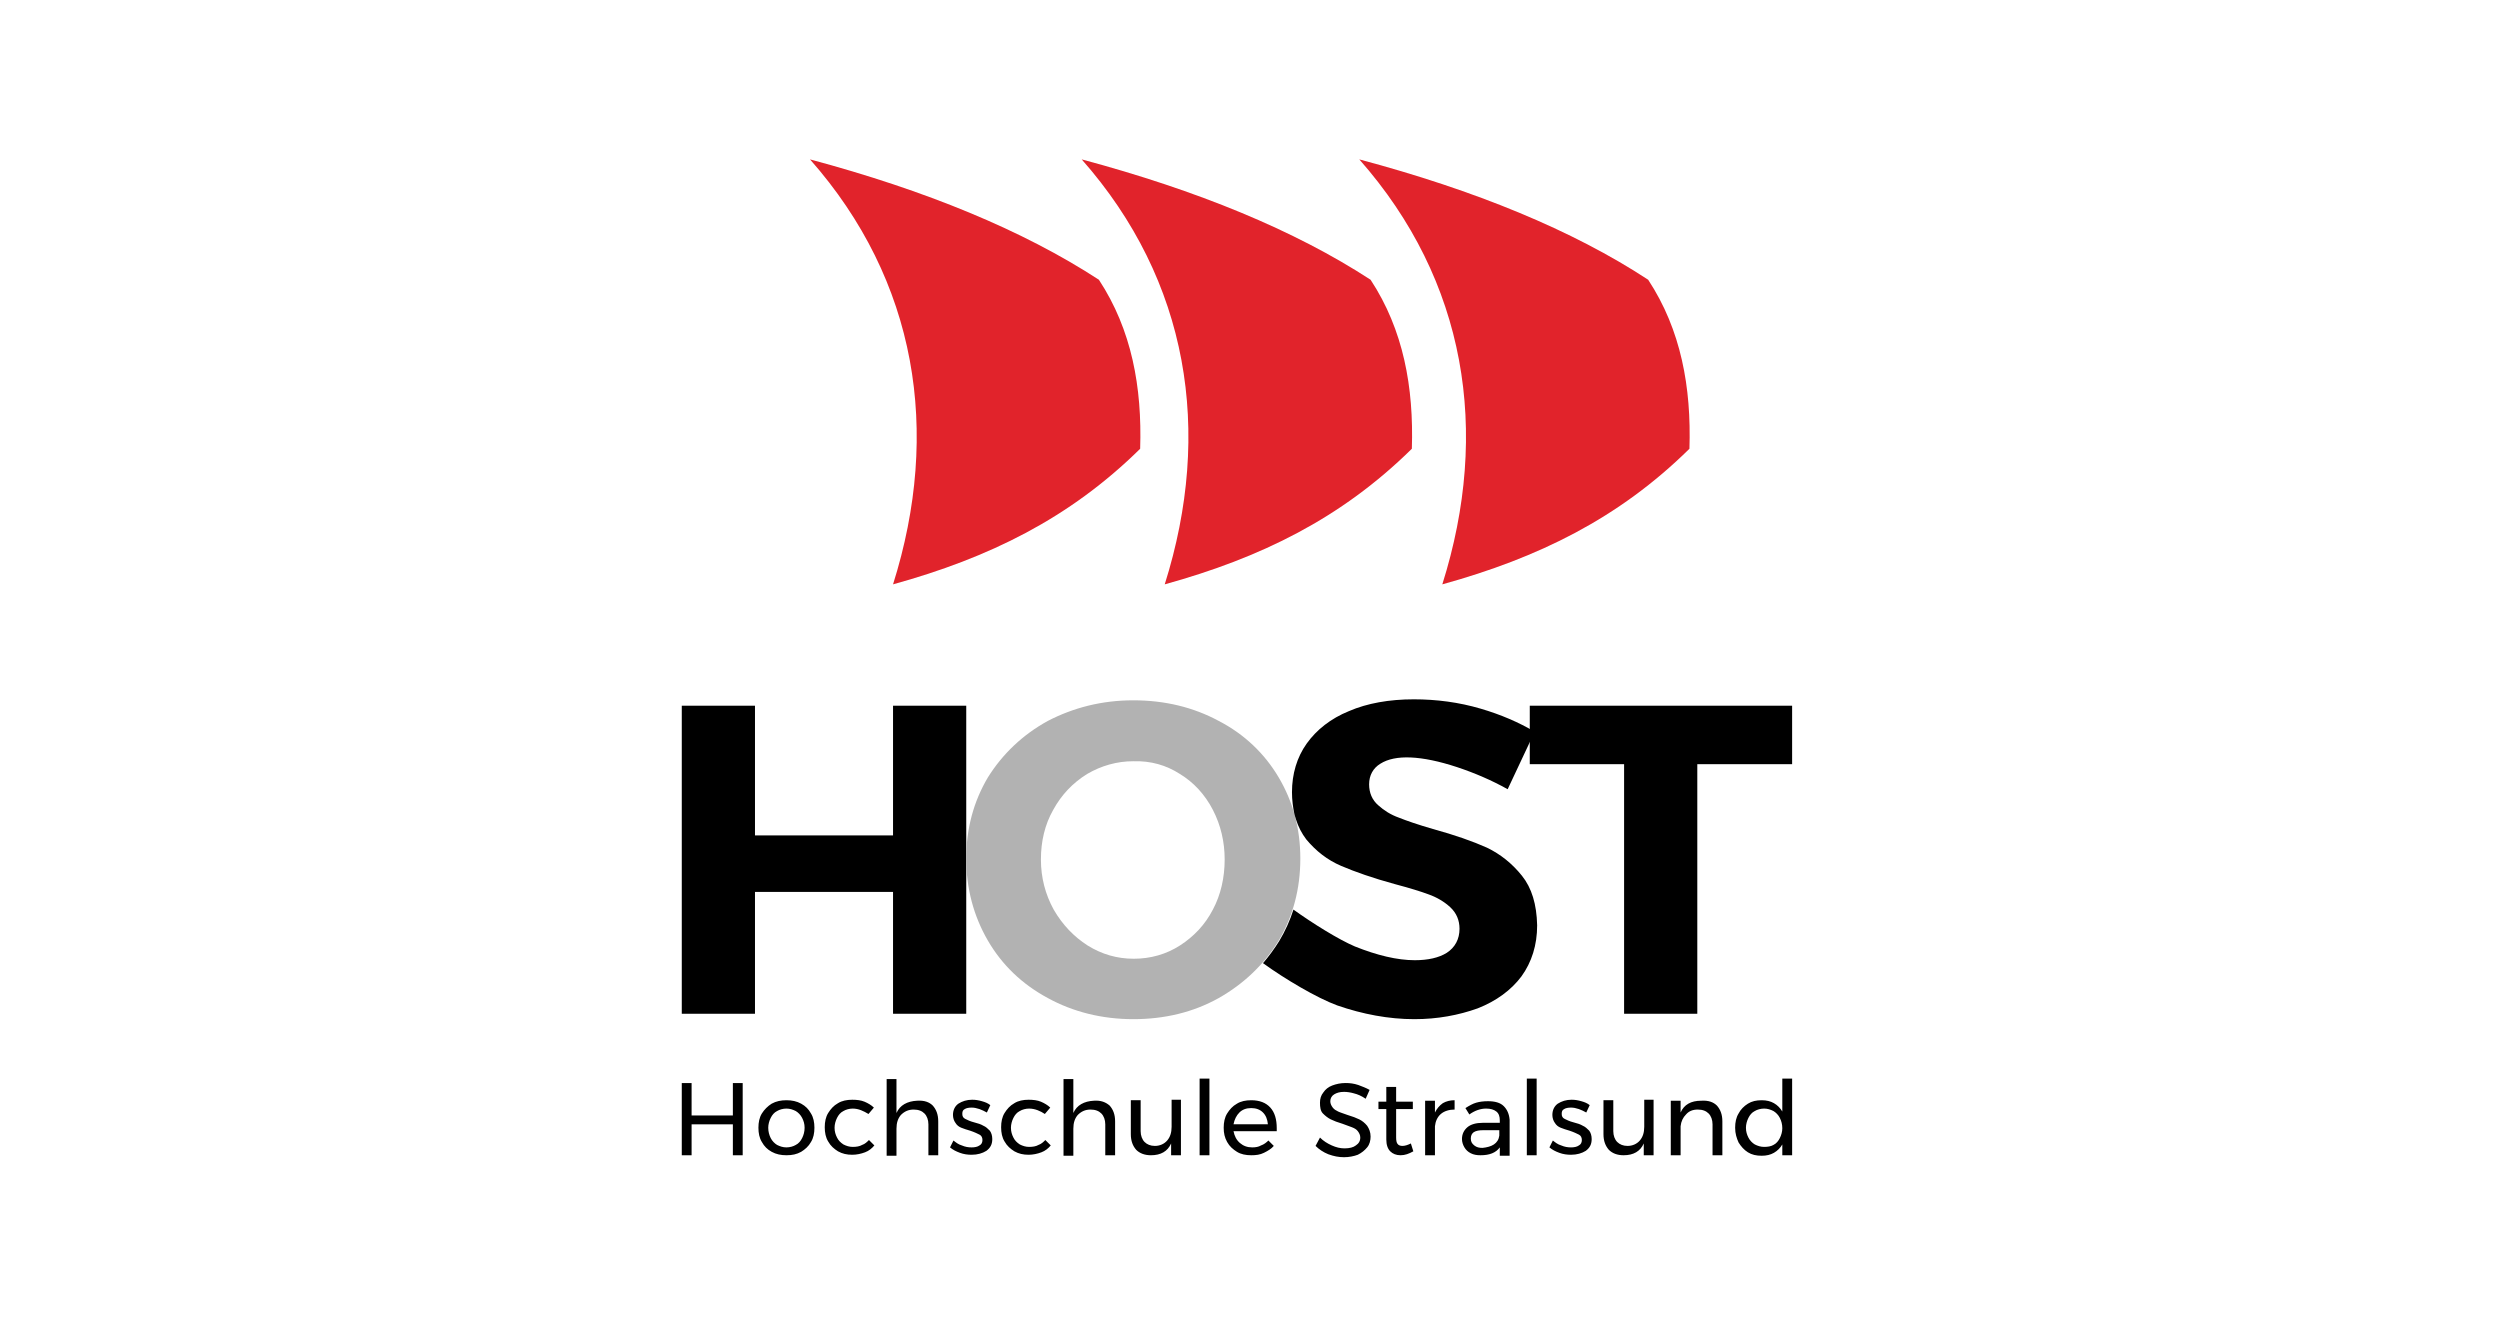 <?xml version="1.0" encoding="UTF-8"?>
<svg id="esfh" xmlns="http://www.w3.org/2000/svg" viewBox="0 0 1190 636">
  <defs>
    <style>
      .cls-1 {
        fill: #b2b2b2;
      }

      .cls-2 {
        fill: #e1232b;
      }

      .cls-3 {
        fill: none;
      }
    </style>
  </defs>
  <path d="M459.931,482.549v-146.631h-34.845v61.739h-65.715v-61.739h-34.845v146.631h34.845v-57.998h65.715v57.998h34.845Zm393.121-146.631h-124.882v27.829h44.901v118.801h34.845v-118.801h45.135v-27.829Z"/>
  <path class="cls-1" d="M498.752,343.168c-11.927,6.548-21.515,15.669-28.531,26.894-6.782,11.459-10.29,24.322-10.29,38.587s3.508,27.362,10.29,39.055c6.782,11.693,16.37,20.814,28.531,27.362,11.927,6.548,25.725,10.056,40.692,10.056s28.531-3.274,40.692-10.056c11.927-6.782,21.515-15.903,28.531-27.362,6.782-11.459,10.29-24.555,10.29-39.055,0-14.266-3.508-27.128-10.29-38.587s-16.37-20.58-28.531-26.894c-12.161-6.548-25.725-9.822-40.692-9.822s-28.531,3.508-40.692,9.822Zm62.909,25.257c6.548,3.976,11.927,9.822,15.669,17.072,3.742,7.25,5.613,15.201,5.613,23.62,0,8.653-1.871,16.838-5.613,23.854-3.742,7.25-9.121,12.862-15.669,17.072s-14.032,6.314-21.983,6.314-15.201-2.105-21.983-6.314c-6.548-4.21-11.927-9.822-16.136-17.072-3.976-7.25-6.08-15.201-6.08-23.854s1.871-16.604,5.847-23.62c3.976-7.25,9.354-12.862,16.136-17.072,6.782-3.976,14.266-6.08,21.983-6.08,8.419-.234,15.669,1.871,22.217,6.08Z"/>
  <path d="M724.428,416.834c-4.677-5.847-10.29-10.29-16.604-13.33-6.782-3.04-15.435-6.08-25.725-8.887-7.25-2.105-12.628-3.976-16.136-5.379-3.976-1.403-7.25-3.508-9.822-5.847-3.04-2.572-4.443-6.08-4.443-10.056,0-4.21,1.871-7.717,5.379-9.822,7.016-4.443,19.41-3.976,36.482,1.637,8.419,2.806,16.604,6.314,24.088,10.524l12.862-27.362c-7.484-4.443-16.136-8.185-25.725-10.991-10.29-3.04-21.048-4.443-31.805-4.443-11.693,0-22.217,1.871-30.87,5.613-8.653,3.508-15.435,8.887-20.112,15.435-4.677,6.548-7.016,14.499-7.016,23.152,0,3.742,.468,7.25,1.169,10.524,.234,.702,.468,1.637,.702,2.339,1.169,3.742,2.806,6.782,4.911,9.588,4.677,5.613,10.056,9.822,16.604,12.628,6.548,2.806,15.201,5.847,25.491,8.653,7.016,1.871,12.395,3.508,16.136,4.911,3.976,1.403,7.484,3.508,10.29,6.08,3.04,2.806,4.443,6.314,4.443,10.29,0,4.911-2.105,8.887-6.08,11.459-3.742,2.339-8.887,3.508-15.201,3.508-8.419,0-18.007-2.339-28.531-6.548-7.717-3.274-20.112-10.991-29.233-17.54-1.637,5.145-3.976,10.29-6.782,14.967-2.339,3.742-4.911,7.25-7.717,10.524,10.29,7.484,25.725,16.604,35.313,20.112,12.161,4.21,24.555,6.548,36.716,6.548,10.991,0,21.048-1.871,30.168-5.145,8.887-3.508,15.903-8.653,20.814-15.201,4.911-6.782,7.484-14.967,7.484-24.322-.234-10.056-2.572-17.773-7.25-23.62h0Z"/>
  <g>
    <path class="cls-2" d="M647.02,75.865c50.982,57.764,62.441,129.559,39.523,202.29,45.603-12.628,83.956-31.337,117.632-64.546,.935-29.233-3.976-56.594-19.644-80.448-36.015-23.62-82.319-42.563-137.51-57.296"/>
    <path class="cls-2" d="M514.888,75.865c50.982,57.764,62.441,129.559,39.523,202.29,45.603-12.628,83.956-31.337,117.632-64.546,.935-29.233-3.976-56.594-19.644-80.448-36.248-23.62-82.553-42.563-137.51-57.296"/>
    <path class="cls-2" d="M385.563,75.865c50.982,57.764,62.441,129.559,39.523,202.29,45.603-12.628,83.956-31.337,117.632-64.546,.935-29.233-3.976-56.594-19.644-80.448-36.248-23.62-82.553-42.563-137.51-57.296"/>
  </g>
  <path d="M324.525,515.524h4.677v15.435h19.644v-15.435h4.677v34.378h-4.677v-14.733h-19.644v14.733h-4.677s0-34.378,0-34.378Zm56.828,9.822c2.105,1.169,3.508,2.572,4.677,4.677,1.169,1.871,1.637,4.209,1.637,6.782s-.468,4.911-1.637,6.782c-1.169,2.105-2.806,3.508-4.677,4.677-2.105,1.169-4.21,1.637-7.016,1.637-2.572,0-4.911-.468-7.016-1.637s-3.508-2.572-4.677-4.677c-1.169-1.871-1.637-4.209-1.637-6.782s.468-4.911,1.637-6.782,2.806-3.508,4.677-4.677c2.105-1.169,4.443-1.637,7.016-1.637s4.911,.468,7.016,1.637Zm-11.459,3.508c-1.403,.702-2.339,1.871-3.04,3.274s-1.169,3.04-1.169,4.677c0,1.871,.468,3.508,1.169,4.911s1.871,2.572,3.04,3.274c1.403,.702,2.806,1.169,4.443,1.169s3.274-.468,4.443-1.169c1.403-.702,2.339-1.871,3.04-3.274s1.169-3.04,1.169-4.911-.468-3.274-1.169-4.677-1.871-2.572-3.04-3.274c-1.403-.702-2.806-1.169-4.443-1.169s-3.274,.468-4.443,1.169Zm36.015-1.169c-1.637,0-3.274,.468-4.443,1.169-1.403,.702-2.339,1.871-3.04,3.274s-1.169,3.04-1.169,4.677c0,1.871,.468,3.274,1.169,4.677s1.637,2.339,3.04,3.274c1.403,.702,2.806,1.169,4.443,1.169s3.274-.234,4.443-.935c1.403-.468,2.339-1.403,3.274-2.339l2.572,2.572c-1.169,1.403-2.572,2.572-4.443,3.274s-3.976,1.169-6.08,1.169c-2.572,0-4.677-.468-6.782-1.637-1.871-1.169-3.508-2.572-4.677-4.677-1.169-1.871-1.637-4.209-1.637-6.782s.468-4.911,1.637-6.782,2.572-3.508,4.677-4.677c1.871-1.169,4.21-1.637,6.782-1.637,2.105,0,4.21,.234,5.847,.935s3.274,1.637,4.443,2.806l-2.572,3.04c-2.339-1.403-4.677-2.572-7.484-2.572h0Zm38.119-1.403c1.637,1.871,2.572,4.209,2.572,7.484v16.136h-4.677v-14.733c0-2.105-.702-3.976-1.871-5.145s-2.806-1.871-5.145-1.871c-2.572,0-4.443,.935-6.08,2.572-1.403,1.637-2.105,3.742-2.105,6.548v12.862h-4.677v-36.482h4.677v16.136c1.637-3.742,5.145-5.613,9.822-5.847,3.508-.234,5.847,.702,7.484,2.339Zm22.217,1.637c-1.403-.468-2.572-.702-3.742-.702-1.403,0-2.572,.234-3.274,.702-.935,.468-1.169,1.169-1.169,2.339s.468,1.871,1.403,2.339,2.339,1.169,4.21,1.637c1.871,.468,3.274,.935,4.443,1.637,1.169,.468,2.105,1.403,3.04,2.339,.702,.935,1.169,2.339,1.169,3.976,0,2.572-.935,4.209-2.806,5.613-1.871,1.169-4.21,1.871-7.016,1.871-1.871,0-3.742-.234-5.613-.935s-3.274-1.403-4.677-2.572l1.637-3.274c1.169,.935,2.339,1.871,3.976,2.339,1.637,.702,3.04,.935,4.677,.935,1.403,0,2.806-.234,3.742-.935,.935-.468,1.403-1.403,1.403-2.572s-.468-2.105-1.403-2.572-2.339-1.169-4.443-1.871c-1.637-.468-3.04-.935-4.21-1.403s-2.105-1.169-2.806-2.339c-.702-.935-1.169-2.339-1.169-3.742,0-2.339,.935-4.21,2.572-5.379,1.871-1.169,3.976-1.871,6.548-1.871,1.637,0,3.04,.234,4.677,.702s2.806,.935,3.976,1.871l-1.637,3.508c-1.169-.702-2.339-1.169-3.508-1.637Zm23.62-.234c-1.637,0-3.274,.468-4.443,1.169-1.403,.702-2.339,1.871-3.04,3.274s-1.169,3.04-1.169,4.677c0,1.871,.468,3.274,1.169,4.677s1.637,2.339,3.04,3.274c1.403,.702,2.806,1.169,4.443,1.169s3.274-.234,4.443-.935c1.403-.468,2.339-1.403,3.274-2.339l2.572,2.572c-1.169,1.403-2.572,2.572-4.443,3.274-1.871,.702-3.976,1.169-6.08,1.169-2.572,0-4.677-.468-6.782-1.637-1.871-1.169-3.508-2.572-4.677-4.677-1.169-1.871-1.637-4.209-1.637-6.782s.468-4.911,1.637-6.782,2.572-3.508,4.677-4.677c1.871-1.169,4.21-1.637,6.782-1.637,2.105,0,4.21,.234,5.847,.935s3.274,1.637,4.443,2.806l-2.572,3.04c-2.105-1.403-4.677-2.572-7.484-2.572h0Zm38.353-1.403c1.637,1.871,2.572,4.209,2.572,7.484v16.136h-4.677v-14.733c0-2.105-.702-3.976-1.871-5.145s-2.806-1.871-5.145-1.871c-2.572,0-4.443,.935-6.08,2.572-1.403,1.637-2.105,3.742-2.105,6.548v12.862h-4.677v-36.482h4.677v16.136c1.637-3.742,5.145-5.613,9.822-5.847,3.274-.234,5.613,.702,7.484,2.339Zm33.91-2.339v25.959h-4.677v-5.613c-1.637,3.742-4.911,5.613-9.588,5.613-3.04,0-5.379-.935-7.016-2.572-1.637-1.871-2.572-4.209-2.572-7.484v-16.136h4.677v14.733c0,2.105,.702,3.976,1.871,5.145s2.806,1.871,4.911,1.871c2.339,0,4.443-.935,5.847-2.572s2.105-3.742,2.105-6.548v-12.862h4.443v.468Zm8.887-10.524h4.677v36.482h-4.677v-36.482Zm33.676,13.798c2.105,2.339,3.04,5.613,3.04,9.822v1.403h-20.58c.468,2.339,1.403,4.209,3.04,5.613s3.508,2.105,5.847,2.105c1.637,0,3.04-.234,4.21-.935,1.403-.468,2.572-1.403,3.508-2.339l2.572,2.572c-1.169,1.403-2.806,2.339-4.677,3.274s-3.742,1.169-6.08,1.169c-2.572,0-4.911-.468-6.782-1.637-1.871-1.169-3.508-2.572-4.677-4.677s-1.637-4.209-1.637-6.782,.468-4.911,1.637-6.782,2.572-3.508,4.677-4.677c1.871-1.169,4.21-1.637,6.782-1.637,3.976,0,7.016,1.169,9.121,3.508Zm-1.169,7.951c-.234-2.339-.935-4.209-2.339-5.613s-3.274-2.105-5.613-2.105-4.21,.702-5.613,2.105-2.339,3.274-2.806,5.613h16.37Zm40.926-14.733c-1.637-.468-3.274-.702-4.677-.702-2.105,0-3.508,.468-4.677,1.169s-1.871,1.871-1.871,3.274c0,1.169,.468,2.105,1.169,3.04,.702,.936,1.637,1.403,2.572,1.871,.935,.468,2.572,.935,4.443,1.637,2.339,.702,4.21,1.403,5.613,2.105s2.572,1.637,3.742,3.04c.935,1.403,1.637,3.04,1.637,5.145,0,1.871-.468,3.742-1.637,5.145s-2.572,2.572-4.443,3.508c-1.871,.702-4.21,1.169-6.548,1.169-2.572,0-4.911-.468-7.484-1.403-2.339-.935-4.443-2.339-6.08-3.976l2.105-3.976c1.637,1.637,3.508,2.806,5.613,3.742s3.976,1.403,6.08,1.403c2.339,0,4.21-.468,5.379-1.403,1.403-.935,2.105-2.105,2.105-3.742,0-1.169-.468-2.105-1.169-3.04s-1.637-1.403-2.806-1.871c-1.169-.468-2.572-.935-4.443-1.637-2.339-.702-4.21-1.403-5.613-2.105s-2.572-1.637-3.742-2.806-1.403-3.04-1.403-5.145c0-1.871,.468-3.508,1.637-4.911,.935-1.403,2.339-2.572,4.21-3.274,1.871-.702,3.976-1.169,6.314-1.169,2.105,0,3.976,.234,6.08,.935,1.871,.702,3.742,1.403,5.379,2.339l-1.871,4.21c-2.105-1.403-3.742-2.105-5.613-2.572h0Zm28.297,27.596c-2.105,1.169-3.976,1.871-6.08,1.871s-3.742-.702-4.911-1.871-1.871-3.04-1.871-5.613v-14.499h-3.742v-3.508h3.742v-7.016h4.677v7.016h7.951v3.508h-7.951v13.564c0,1.403,.234,2.572,.702,3.04,.468,.702,1.403,.935,2.339,.935,1.169,0,2.572-.468,3.976-1.169l1.169,3.742h0Zm14.032-22.918c1.637-.935,3.508-1.403,5.613-1.403v4.443c-2.572,0-4.911,.702-6.548,2.105s-2.572,3.508-2.806,5.847v13.798h-4.677v-25.959h4.677v5.613c.935-1.871,2.105-3.274,3.742-4.443h0Zm27.128,24.789v-3.742c-1.871,2.572-4.911,3.742-9.121,3.742-1.871,0-3.274-.234-4.677-.935s-2.339-1.637-3.04-2.806-1.169-2.572-1.169-3.976c0-2.339,.935-4.209,2.572-5.613,1.637-1.403,4.21-2.105,7.25-2.105h8.185v-1.169c0-1.871-.468-3.274-1.637-4.209s-2.806-1.403-4.911-1.403c-2.572,0-5.379,.935-7.951,2.806l-1.871-3.04c1.871-1.169,3.508-2.105,5.145-2.572,1.637-.468,3.508-.702,5.613-.702,3.274,0,5.847,.702,7.484,2.339,1.637,1.637,2.572,3.742,2.806,6.548v17.072h-4.677v-.234Zm-2.806-5.145c1.403-.935,2.339-2.339,2.572-4.209v-2.572h-7.484c-2.105,0-3.508,.234-4.677,.935-.935,.702-1.403,1.637-1.403,3.04s.468,2.339,1.637,3.274,2.339,1.169,3.976,1.169c2.105-.234,3.976-.702,5.379-1.637h0Zm15.669-31.337h4.677v36.482h-4.677v-36.482Zm24.789,14.499c-1.403-.468-2.572-.702-3.742-.702-1.403,0-2.572,.234-3.274,.702-.935,.468-1.169,1.169-1.169,2.339s.468,1.871,1.403,2.339c.935,.468,2.339,1.169,4.21,1.637s3.274,.935,4.443,1.637c1.169,.468,2.105,1.403,3.04,2.339,.702,.935,1.169,2.339,1.169,3.976,0,2.572-.935,4.209-2.806,5.613-1.871,1.169-4.21,1.871-7.016,1.871-1.871,0-3.742-.234-5.613-.935-1.871-.702-3.274-1.403-4.677-2.572l1.637-3.274c1.169,.935,2.339,1.871,3.976,2.339,1.637,.702,3.04,.935,4.677,.935,1.403,0,2.806-.234,3.742-.935,.935-.468,1.403-1.403,1.403-2.572s-.468-2.105-1.403-2.572-2.339-1.169-4.443-1.871c-1.637-.468-3.04-.935-4.21-1.403s-2.105-1.169-2.806-2.339c-.702-.935-1.169-2.339-1.169-3.742,0-2.339,.935-4.21,2.572-5.379,1.871-1.169,3.976-1.871,6.548-1.871,1.637,0,3.04,.234,4.677,.702s2.806,.935,3.976,1.871l-1.637,3.508c-1.169-.702-2.339-1.169-3.508-1.637h0Zm35.547-3.976v25.959h-4.677v-5.613c-1.637,3.742-4.911,5.613-9.588,5.613-3.04,0-5.379-.935-7.016-2.572-1.637-1.871-2.572-4.209-2.572-7.484v-16.136h4.677v14.733c0,2.105,.702,3.976,1.871,5.145s2.806,1.871,4.911,1.871c2.339,0,4.443-.935,5.846-2.572,1.403-1.637,2.105-3.742,2.105-6.548v-12.862h4.443v.468Zm30.168,2.339c1.637,1.871,2.572,4.209,2.572,7.484v16.136h-4.677v-14.733c0-2.105-.702-3.976-1.871-5.145s-2.806-1.871-5.145-1.871-4.209,.702-5.613,2.339c-1.403,1.403-2.339,3.274-2.572,5.613v13.798h-4.677v-25.959h4.677v5.613c1.637-3.742,4.911-5.613,9.822-5.613,3.508-.234,5.847,.702,7.484,2.339h0Zm35.781-12.862v36.482h-4.677v-5.145c-.935,1.637-2.339,3.04-3.976,3.976-1.637,.935-3.508,1.403-5.847,1.403-2.572,0-4.677-.468-6.548-1.637s-3.274-2.806-4.443-4.677c-.935-2.105-1.637-4.209-1.637-7.016,0-2.572,.468-4.911,1.637-6.782,.935-1.871,2.572-3.508,4.443-4.677s3.976-1.637,6.548-1.637c2.339,0,4.209,.468,5.847,1.403,1.637,.935,3.04,2.339,3.976,3.976v-15.669h4.677Zm-8.887,31.571c1.403-.702,2.339-1.871,3.04-3.274s1.169-3.04,1.169-4.677c0-1.871-.468-3.508-1.169-4.911s-1.871-2.572-3.04-3.274c-1.403-.702-2.806-1.169-4.443-1.169s-3.274,.468-4.443,1.169c-1.403,.702-2.339,1.871-3.04,3.274s-1.169,3.04-1.169,4.677c0,1.871,.468,3.274,1.169,4.677s1.871,2.572,3.04,3.274c1.403,.702,2.806,1.169,4.443,1.169s3.274-.234,4.443-.935Z"/>
  <path class="cls-3" d="M177.661-71H1000.15V697H177.661V-71Z"/>
</svg>